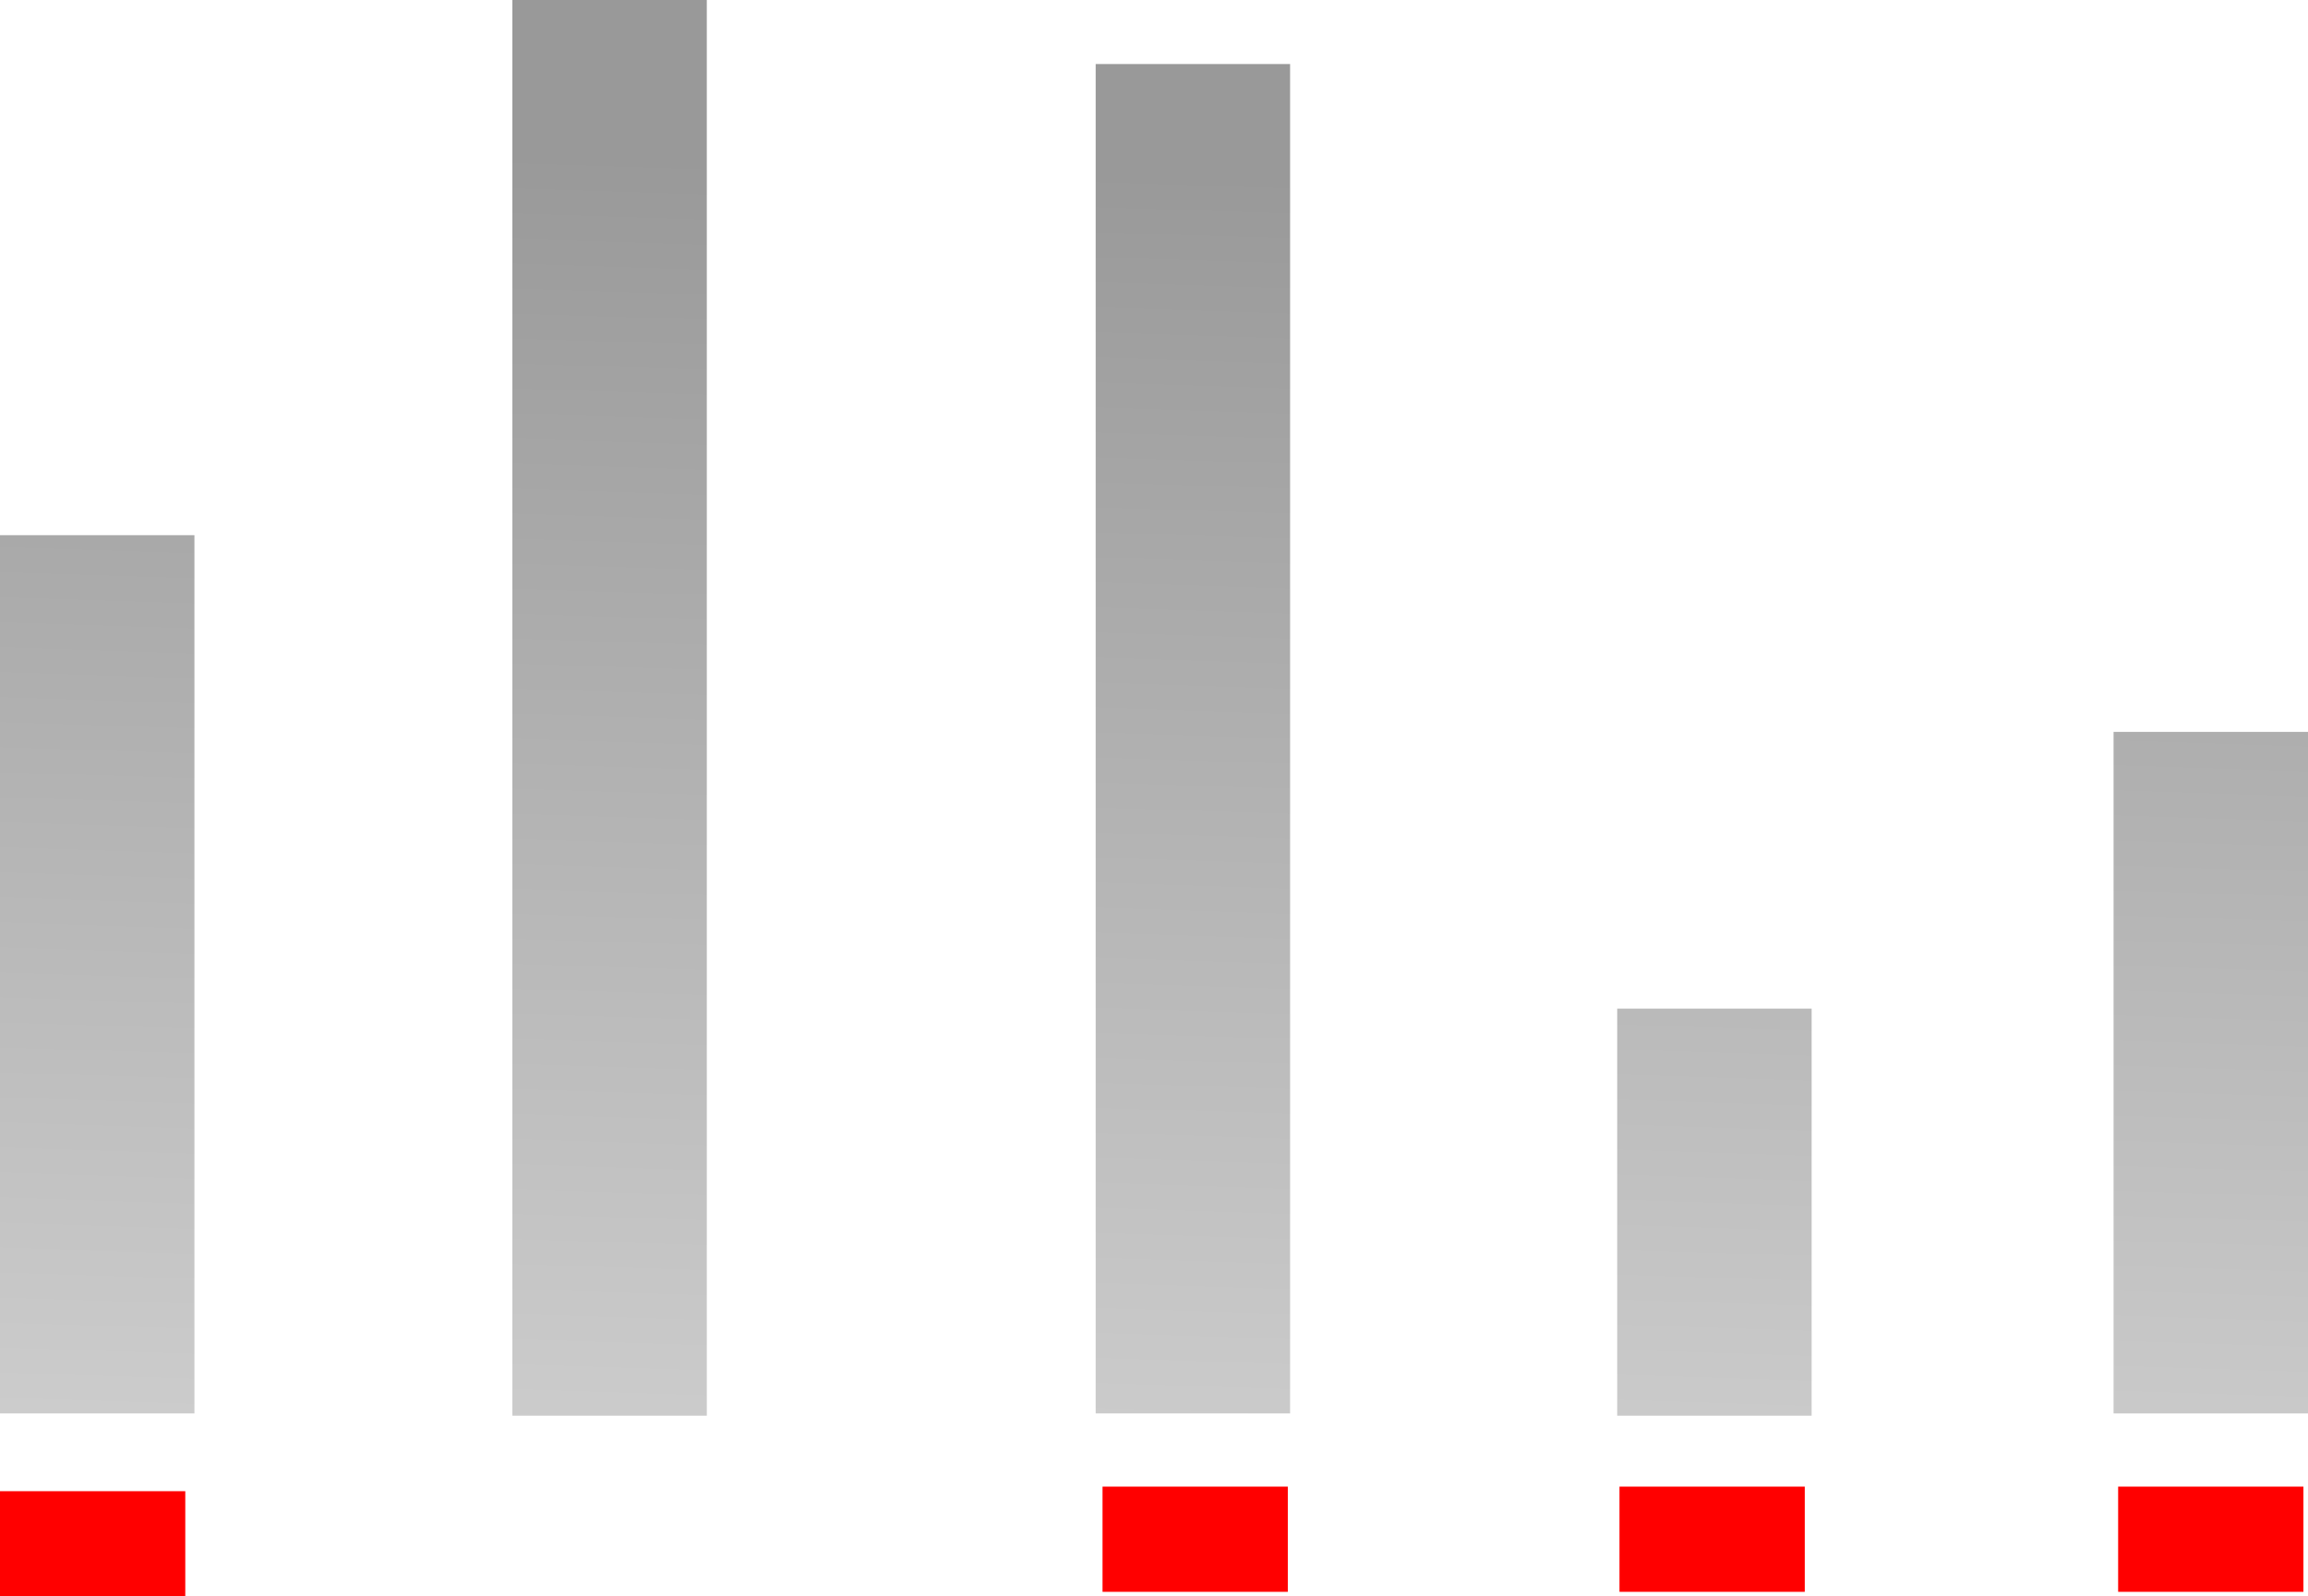 <?xml version="1.0" encoding="UTF-8" standalone="no"?>
<svg xmlns:xlink="http://www.w3.org/1999/xlink" height="34.9px" width="50.45px" xmlns="http://www.w3.org/2000/svg">
  <g transform="matrix(1.0, 0.0, 0.0, 1.0, 23.95, 10.8)">
    <path d="M22.35 21.7 L26.4 21.7 26.4 24.0 22.35 24.0 22.35 21.7 M15.5 21.7 L15.5 24.0 11.45 24.0 11.45 21.7 15.5 21.7 M4.2 24.0 L0.15 24.0 0.15 21.7 4.2 21.7 4.2 24.0 M-19.9 24.1 L-23.95 24.1 -23.95 21.8 -19.9 21.8 -19.9 24.1" fill="#ff0000" fill-rule="evenodd" stroke="none"/>
    <path d="M4.25 -9.4 L4.25 20.1 0.0 20.1 0.0 -9.4 4.25 -9.4 M22.25 5.2 L26.5 5.2 26.5 20.1 22.25 20.1 22.25 5.2 M11.4 11.25 L15.65 11.25 15.65 20.15 11.4 20.15 11.4 11.25 M-8.5 -10.8 L-8.5 20.15 -12.75 20.15 -12.75 -10.8 -8.5 -10.8 M-19.7 20.1 L-23.95 20.1 -23.95 0.9 -19.7 0.9 -19.7 20.1" fill="url(#gradient0)" fill-rule="evenodd" stroke="none"/>
  </g>
  <defs>
    <linearGradient gradientTransform="matrix(-7.0E-4, 0.017, -0.031, -0.001, 1.45, 6.9)" gradientUnits="userSpaceOnUse" id="gradient0" spreadMethod="pad" x1="-819.2" x2="819.2">
      <stop offset="0.0" stop-color="#999999"/>
      <stop offset="1.0" stop-color="#cccccc"/>
    </linearGradient>
  </defs>
</svg>
